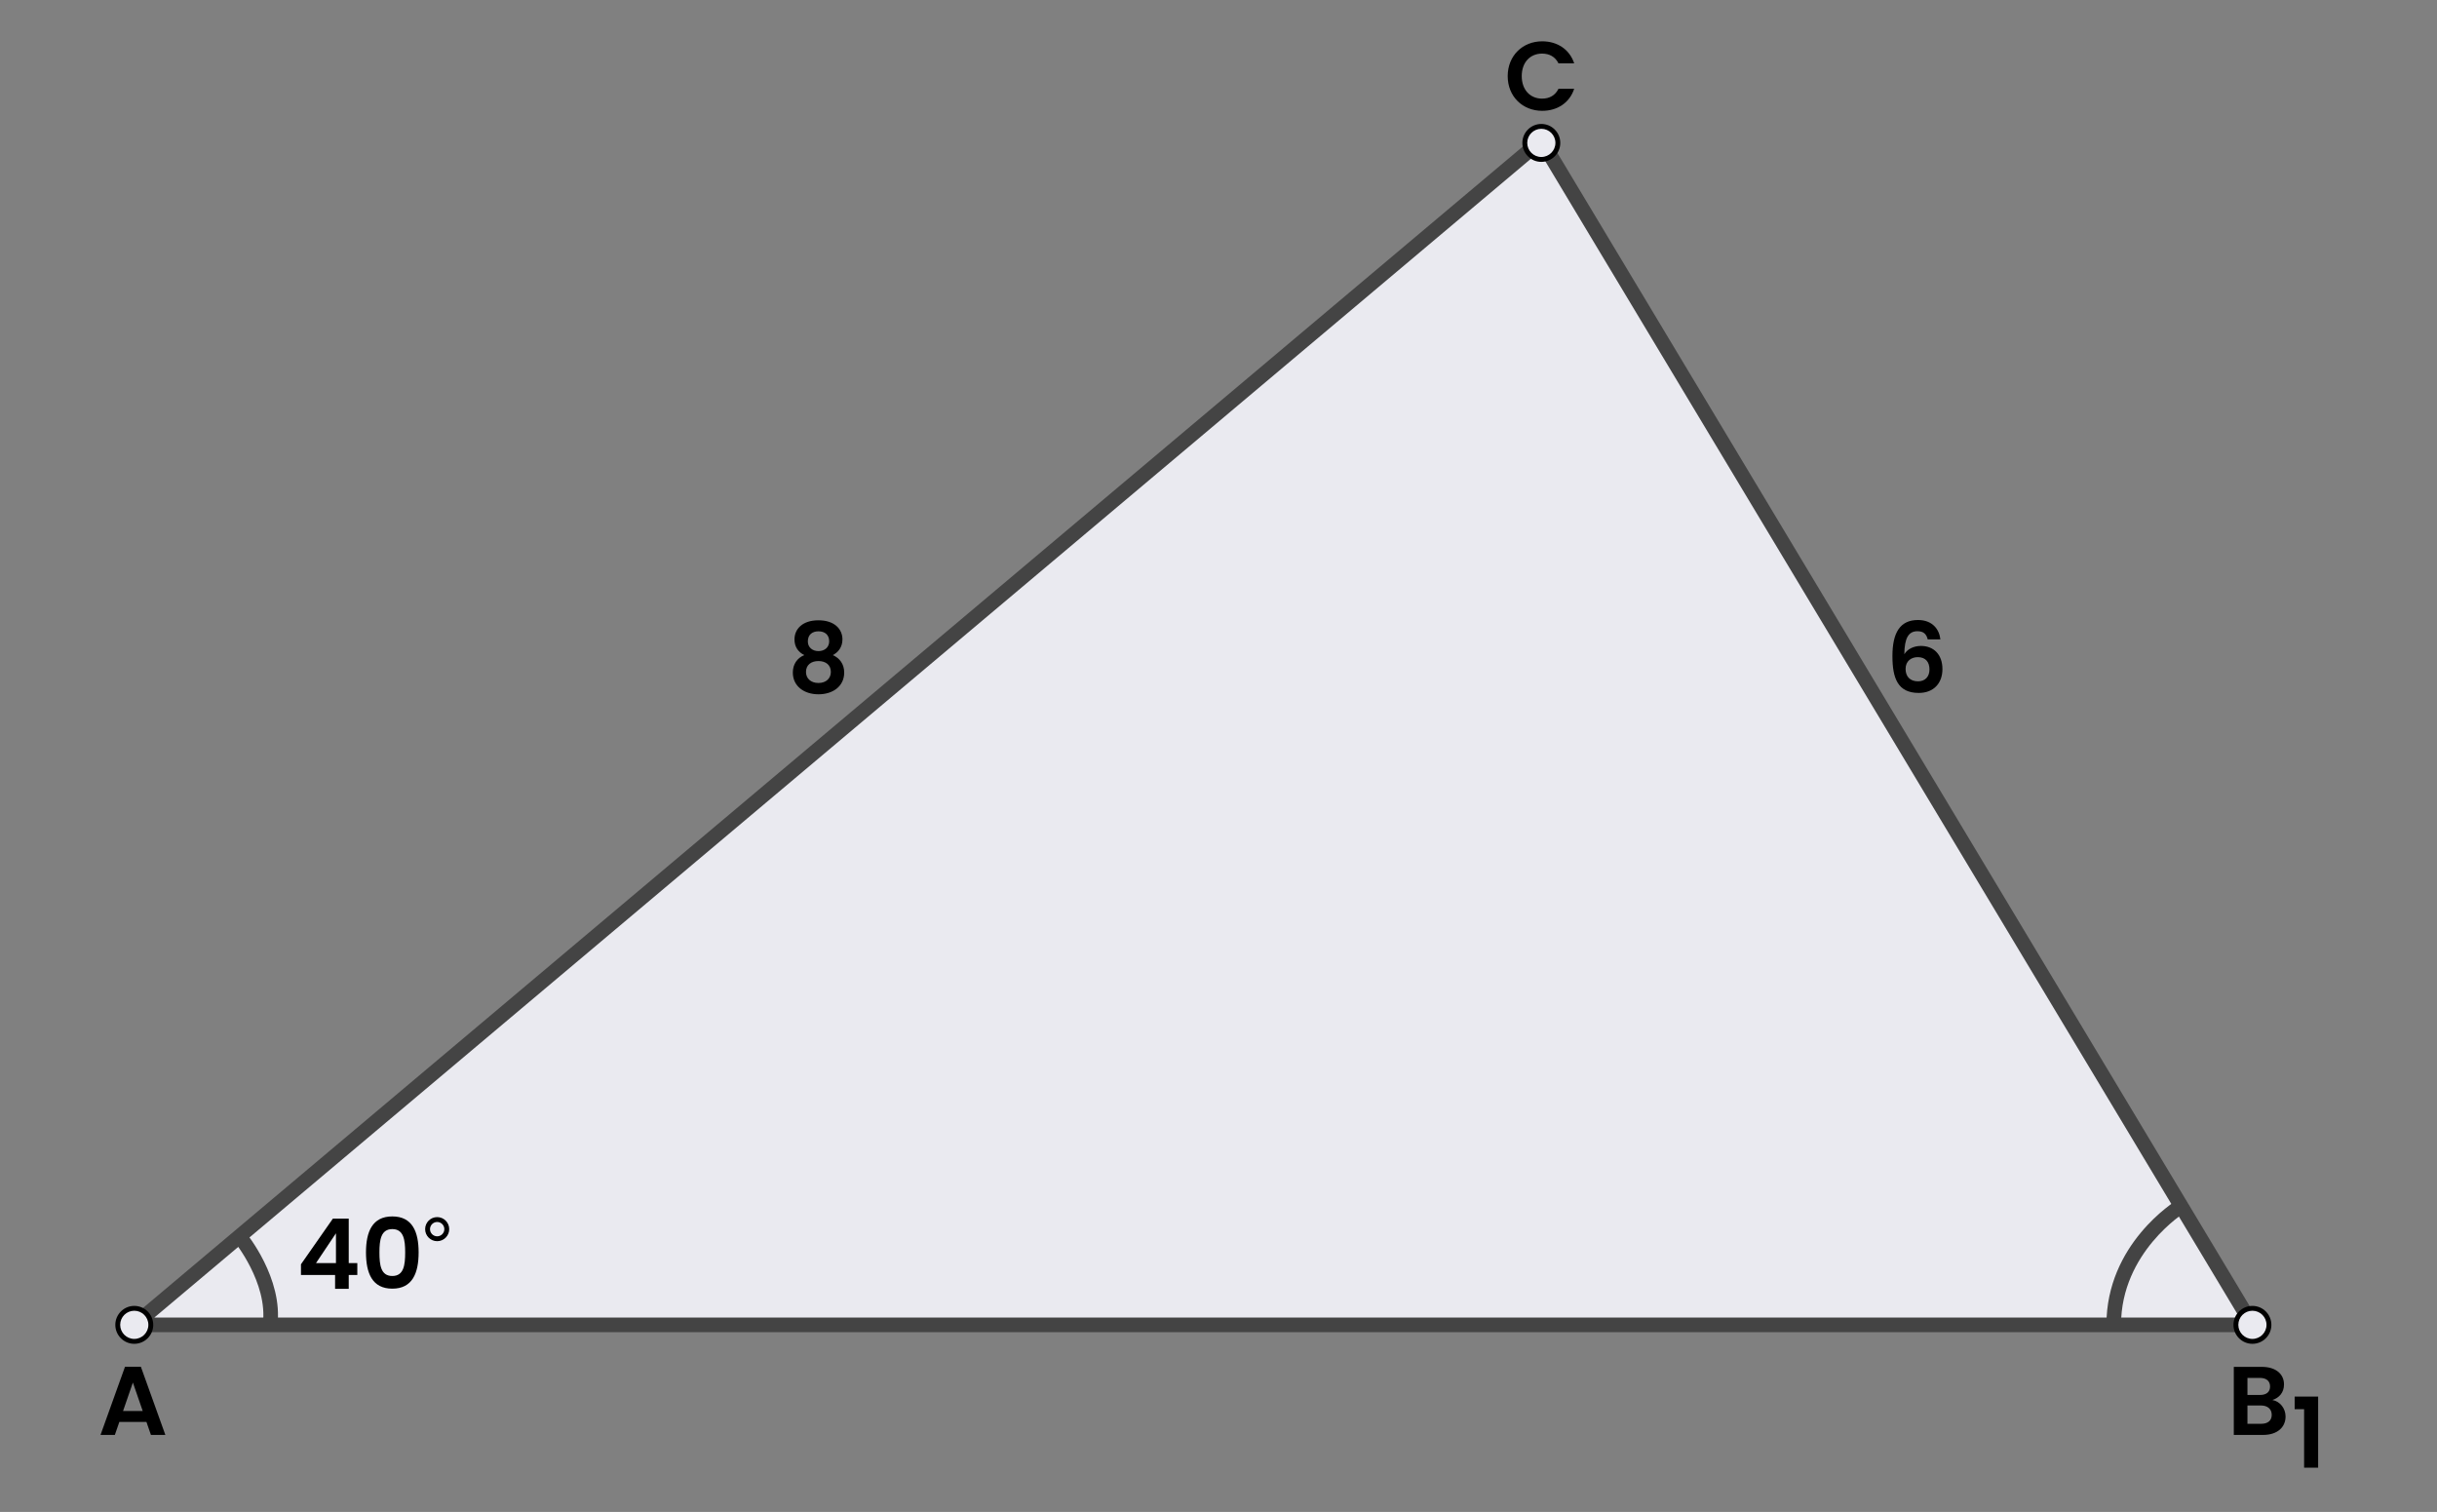 <?xml version="1.0" encoding="utf-8"?>
<!-- Generator: Adobe Illustrator 25.4.1, SVG Export Plug-In . SVG Version: 6.00 Build 0)  -->
<svg version="1.1" id="Layer_1" xmlns="http://www.w3.org/2000/svg" xmlns:xlink="http://www.w3.org/1999/xlink" x="0px" y="0px"
	 viewBox="0 0 1000 620.38" style="enable-background:new 0 0 1000 620.38;" xml:space="preserve">
<rect x="0" y="0" width="1000" height="620.38" fill="#808080" stroke="none"/>
<style type="text/css">
	.st0{fill:#EAEAF0;}
	.st1{fill:#444444;}
</style>
<g>
	<path d="M632.83,16.95c6.2,0,11.24,3.32,13.12,9.04h-6.44c-1.32-2.68-3.72-4-6.72-4c-4.88,0-8.36,3.56-8.36,9.24
		c0,5.64,3.48,9.24,8.36,9.24c3,0,5.4-1.32,6.72-4.04h6.44c-1.88,5.76-6.92,9.04-13.12,9.04c-8.04,0-14.16-5.88-14.16-14.24
		C618.67,22.87,624.79,16.95,632.83,16.95z"/>
</g>
<g>
	<polygon class="st0" points="55.1,543.61 632.48,57.63 924.26,543.61 	"/>
</g>
<g>
	<path class="st1" d="M113.8,543.99l-5.95-0.76c2.16-16.9-11.75-33.86-11.89-34.03l4.61-3.84
		C101.21,506.13,116.28,524.52,113.8,543.99z"/>
</g>
<g>
	<path class="st1" d="M870.35,543.61h-6c0-33.2,27.91-50.56,29.1-51.29l3.12,5.12C896.31,497.6,870.35,513.84,870.35,543.61z"/>
</g>
<g>
	<path class="st1" d="M929.56,546.61H57.01c-1.57,0-2.93-0.95-3.47-2.43s-0.11-3.08,1.09-4.09h0L633.24,53.07L929.56,546.61z
		 M63.33,540.61h855.64L631.71,62.19L63.33,540.61z"/>
</g>
<g>
	<circle class="st0" cx="55.1" cy="543.61" r="6.78"/>
	<path d="M55.1,551.39c-4.29,0-7.78-3.49-7.78-7.78c0-4.29,3.49-7.78,7.78-7.78s7.78,3.49,7.78,7.78
		C62.89,547.9,59.39,551.39,55.1,551.39z M55.1,537.82c-3.19,0-5.78,2.59-5.78,5.78s2.59,5.78,5.78,5.78s5.78-2.59,5.78-5.78
		S58.29,537.82,55.1,537.82z"/>
</g>
<g>
	<circle class="st0" cx="632.48" cy="58.63" r="6.78"/>
	<path d="M632.47,66.42c-4.29,0-7.78-3.49-7.78-7.78s3.49-7.78,7.78-7.78c4.29,0,7.78,3.49,7.78,7.78S636.77,66.42,632.47,66.42z
		 M632.47,52.85c-3.19,0-5.78,2.59-5.78,5.78s2.59,5.78,5.78,5.78s5.78-2.59,5.78-5.78S635.66,52.85,632.47,52.85z"/>
</g>
<g>
	<path d="M60.09,583.45H48.97l-1.84,5.32h-5.88l10.04-27.96h6.52l10.04,27.96h-5.92L60.09,583.45z M54.53,567.29l-4.04,11.68h8.08
		L54.53,567.29z"/>
</g>
<g>
	<path d="M928.66,588.77h-12.04v-27.92h11.52c5.84,0,9.08,3.04,9.08,7.2c0,3.4-2.04,5.52-4.76,6.4c3.16,0.56,5.4,3.48,5.4,6.76
		C937.86,585.65,934.46,588.77,928.66,588.77z M927.34,565.38h-5.12v7h5.12c2.64,0,4.16-1.2,4.16-3.48
		C931.5,566.66,929.98,565.38,927.34,565.38z M927.74,576.69h-5.52v7.52h5.64c2.72,0,4.32-1.32,4.32-3.68
		C932.18,578.13,930.46,576.69,927.74,576.69z"/>
</g>
<g>
	<path d="M326.01,262.36c0-4.2,3.2-7.84,9.84-7.84s9.84,3.68,9.84,7.84c0,3.08-1.68,5.28-3.96,6.44c2.88,1.24,4.68,3.76,4.68,7.16
		c0,5.56-4.56,8.92-10.56,8.92c-5.96,0-10.52-3.36-10.52-8.92c0-3.44,1.8-5.96,4.68-7.16C327.61,267.56,326.01,265.52,326.01,262.36
		z M330.73,275.72c0,2.6,1.92,4.52,5.12,4.52s5.08-1.96,5.08-4.52c0-2.88-2.08-4.48-5.08-4.48
		C332.93,271.24,330.73,272.76,330.73,275.72z M340.25,263.16c0-2.64-1.72-4.12-4.4-4.12c-2.6,0-4.36,1.44-4.36,4.16
		c0,2.4,1.84,3.96,4.36,3.96C338.41,267.16,340.25,265.56,340.25,263.16z"/>
</g>
<g>
	<path d="M137.5,523.16h-14v-4.4l13.08-18.72h6.52v18.24h3.52v4.88h-3.52v5.68h-5.6V523.16z M137.86,518.28v-12.24l-8.2,12.24
		H137.86z"/>
	<path d="M160.98,499.12c8.24,0,10.8,6.32,10.8,14.76c0,8.52-2.56,14.88-10.8,14.88c-8.24,0-10.8-6.36-10.8-14.88
		C150.19,505.44,152.75,499.12,160.98,499.12z M160.98,504.32c-4.72,0-5.28,4.56-5.28,9.56c0,5.2,0.56,9.68,5.28,9.68
		s5.28-4.48,5.28-9.68C166.26,508.88,165.7,504.32,160.98,504.32z"/>
</g>
<g>
	<path d="M791.02,262.36c-0.52-2.16-1.68-3.36-4.2-3.36c-3.64,0-5.32,2.72-5.4,9.44c1.32-2.2,3.96-3.4,6.8-3.4
		c5.2,0,8.84,3.44,8.84,9.52c0,5.64-3.48,9.76-9.72,9.76c-8.64,0-10.8-6.08-10.8-15.12c0-9.52,3.08-14.8,10.48-14.8
		c5.96,0,8.76,3.84,9.2,7.96H791.02z M781.94,274.48c0,3.12,1.84,5.08,5.12,5.08c2.88,0,4.68-1.88,4.68-4.88c0-3-1.56-5.04-4.8-5.04
		C784.34,269.64,781.94,271.16,781.94,274.48z"/>
</g>
<g>
	<path d="M945.47,578.2h-3.88v-5.16h9.64v29.16h-5.76V578.2z"/>
</g>
<g>
	<path d="M179.39,509.28c-2.72,0-4.94-2.21-4.94-4.94s2.21-4.94,4.94-4.94c2.72,0,4.94,2.21,4.94,4.94S182.11,509.28,179.39,509.28z
		 M179.39,501.4c-1.62,0-2.94,1.32-2.94,2.94s1.32,2.94,2.94,2.94s2.94-1.32,2.94-2.94S181,501.4,179.39,501.4z"/>
</g>
<g>
	<circle class="st0" cx="924.26" cy="543.61" r="6.78"/>
	<path d="M924.26,551.39c-4.29,0-7.78-3.49-7.78-7.78c0-4.29,3.49-7.78,7.78-7.78s7.78,3.49,7.78,7.78
		C932.05,547.9,928.55,551.39,924.26,551.39z M924.26,537.82c-3.19,0-5.78,2.59-5.78,5.78s2.59,5.78,5.78,5.78s5.78-2.59,5.78-5.78
		S927.45,537.82,924.26,537.82z"/>
</g>
</svg>
